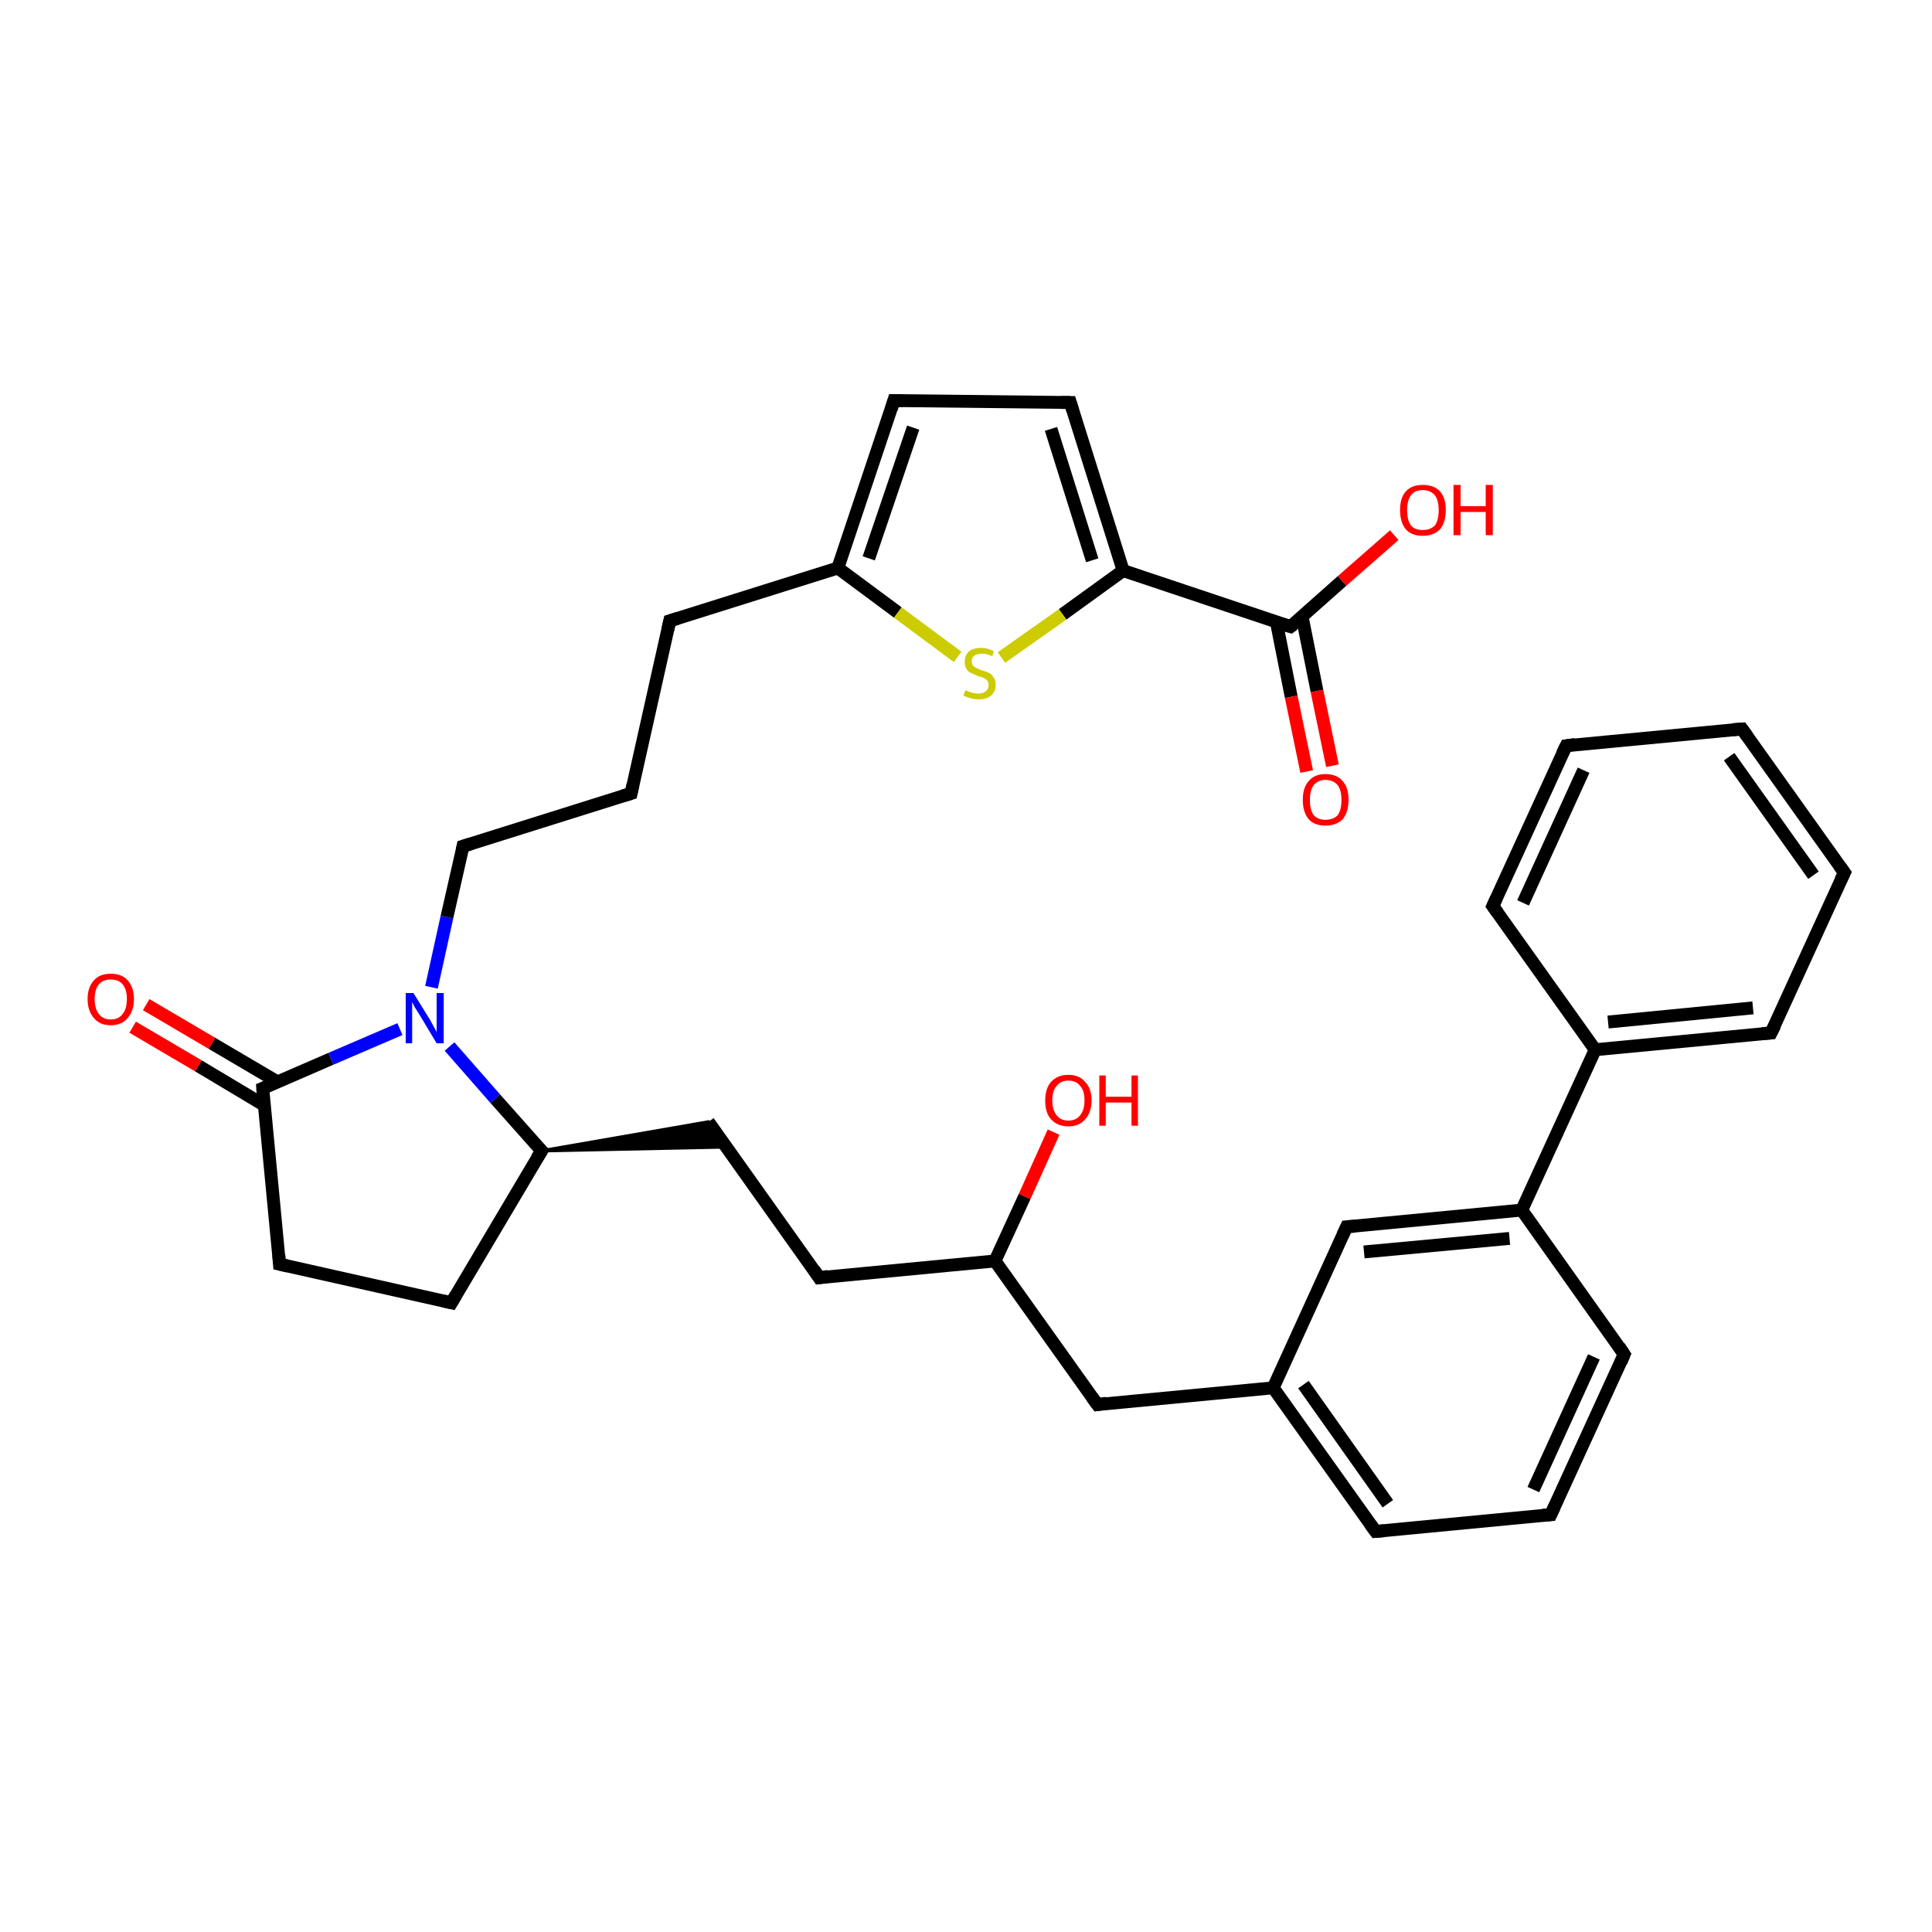 <?xml version='1.0' encoding='iso-8859-1'?>
<svg version='1.1' baseProfile='full'
              xmlns='http://www.w3.org/2000/svg'
                      xmlns:rdkit='http://www.rdkit.org/xml'
                      xmlns:xlink='http://www.w3.org/1999/xlink'
                  xml:space='preserve'
width='300px' height='300px' viewBox='0 0 300 300'>
<!-- END OF HEADER -->
<rect style='opacity:1.0;fill:#FFFFFF;stroke:none' width='300.0' height='300.0' x='0.0' y='0.0'> </rect>
<path class='bond-0 atom-0 atom-1' d='M 163.6,175.8 L 159.1,185.8' style='fill:none;fill-rule:evenodd;stroke:#FF0000;stroke-width:2.0px;stroke-linecap:butt;stroke-linejoin:miter;stroke-opacity:1' />
<path class='bond-0 atom-0 atom-1' d='M 159.1,185.8 L 154.5,195.8' style='fill:none;fill-rule:evenodd;stroke:#000000;stroke-width:2.0px;stroke-linecap:butt;stroke-linejoin:miter;stroke-opacity:1' />
<path class='bond-1 atom-1 atom-2' d='M 154.5,195.8 L 127.2,198.4' style='fill:none;fill-rule:evenodd;stroke:#000000;stroke-width:2.0px;stroke-linecap:butt;stroke-linejoin:miter;stroke-opacity:1' />
<path class='bond-2 atom-2 atom-3' d='M 127.2,198.4 L 110.0,174.2' style='fill:none;fill-rule:evenodd;stroke:#000000;stroke-width:2.0px;stroke-linecap:butt;stroke-linejoin:miter;stroke-opacity:1' />
<path class='bond-3 atom-4 atom-3' d='M 84.1,178.7 L 110.0,174.2 L 112.8,178.1 Z' style='fill:#000000;fill-rule:evenodd;fill-opacity:1;stroke:#000000;stroke-width:0.5px;stroke-linecap:butt;stroke-linejoin:miter;stroke-opacity:1;' />
<path class='bond-4 atom-4 atom-5' d='M 84.1,178.7 L 70.1,202.3' style='fill:none;fill-rule:evenodd;stroke:#000000;stroke-width:2.0px;stroke-linecap:butt;stroke-linejoin:miter;stroke-opacity:1' />
<path class='bond-5 atom-5 atom-6' d='M 70.1,202.3 L 43.4,196.3' style='fill:none;fill-rule:evenodd;stroke:#000000;stroke-width:2.0px;stroke-linecap:butt;stroke-linejoin:miter;stroke-opacity:1' />
<path class='bond-6 atom-6 atom-7' d='M 43.4,196.3 L 40.8,169.0' style='fill:none;fill-rule:evenodd;stroke:#000000;stroke-width:2.0px;stroke-linecap:butt;stroke-linejoin:miter;stroke-opacity:1' />
<path class='bond-7 atom-7 atom-8' d='M 43.1,168.0 L 32.9,162.0' style='fill:none;fill-rule:evenodd;stroke:#000000;stroke-width:2.0px;stroke-linecap:butt;stroke-linejoin:miter;stroke-opacity:1' />
<path class='bond-7 atom-7 atom-8' d='M 32.9,162.0 L 22.7,156.0' style='fill:none;fill-rule:evenodd;stroke:#FF0000;stroke-width:2.0px;stroke-linecap:butt;stroke-linejoin:miter;stroke-opacity:1' />
<path class='bond-7 atom-7 atom-8' d='M 41.0,171.6 L 30.8,165.5' style='fill:none;fill-rule:evenodd;stroke:#000000;stroke-width:2.0px;stroke-linecap:butt;stroke-linejoin:miter;stroke-opacity:1' />
<path class='bond-7 atom-7 atom-8' d='M 30.8,165.5 L 20.6,159.5' style='fill:none;fill-rule:evenodd;stroke:#FF0000;stroke-width:2.0px;stroke-linecap:butt;stroke-linejoin:miter;stroke-opacity:1' />
<path class='bond-8 atom-7 atom-9' d='M 40.8,169.0 L 51.4,164.4' style='fill:none;fill-rule:evenodd;stroke:#000000;stroke-width:2.0px;stroke-linecap:butt;stroke-linejoin:miter;stroke-opacity:1' />
<path class='bond-8 atom-7 atom-9' d='M 51.4,164.4 L 62.1,159.8' style='fill:none;fill-rule:evenodd;stroke:#0000FF;stroke-width:2.0px;stroke-linecap:butt;stroke-linejoin:miter;stroke-opacity:1' />
<path class='bond-9 atom-9 atom-10' d='M 67.0,153.3 L 69.4,142.4' style='fill:none;fill-rule:evenodd;stroke:#0000FF;stroke-width:2.0px;stroke-linecap:butt;stroke-linejoin:miter;stroke-opacity:1' />
<path class='bond-9 atom-9 atom-10' d='M 69.4,142.4 L 71.9,131.4' style='fill:none;fill-rule:evenodd;stroke:#000000;stroke-width:2.0px;stroke-linecap:butt;stroke-linejoin:miter;stroke-opacity:1' />
<path class='bond-10 atom-10 atom-11' d='M 71.9,131.4 L 98.0,123.2' style='fill:none;fill-rule:evenodd;stroke:#000000;stroke-width:2.0px;stroke-linecap:butt;stroke-linejoin:miter;stroke-opacity:1' />
<path class='bond-11 atom-11 atom-12' d='M 98.0,123.2 L 104.0,96.4' style='fill:none;fill-rule:evenodd;stroke:#000000;stroke-width:2.0px;stroke-linecap:butt;stroke-linejoin:miter;stroke-opacity:1' />
<path class='bond-12 atom-12 atom-13' d='M 104.0,96.4 L 130.1,88.2' style='fill:none;fill-rule:evenodd;stroke:#000000;stroke-width:2.0px;stroke-linecap:butt;stroke-linejoin:miter;stroke-opacity:1' />
<path class='bond-13 atom-13 atom-14' d='M 130.1,88.2 L 138.8,62.2' style='fill:none;fill-rule:evenodd;stroke:#000000;stroke-width:2.0px;stroke-linecap:butt;stroke-linejoin:miter;stroke-opacity:1' />
<path class='bond-13 atom-13 atom-14' d='M 134.9,86.7 L 141.8,66.4' style='fill:none;fill-rule:evenodd;stroke:#000000;stroke-width:2.0px;stroke-linecap:butt;stroke-linejoin:miter;stroke-opacity:1' />
<path class='bond-14 atom-14 atom-15' d='M 138.8,62.2 L 166.2,62.5' style='fill:none;fill-rule:evenodd;stroke:#000000;stroke-width:2.0px;stroke-linecap:butt;stroke-linejoin:miter;stroke-opacity:1' />
<path class='bond-15 atom-15 atom-16' d='M 166.2,62.5 L 174.4,88.6' style='fill:none;fill-rule:evenodd;stroke:#000000;stroke-width:2.0px;stroke-linecap:butt;stroke-linejoin:miter;stroke-opacity:1' />
<path class='bond-15 atom-15 atom-16' d='M 163.2,66.6 L 169.6,87.0' style='fill:none;fill-rule:evenodd;stroke:#000000;stroke-width:2.0px;stroke-linecap:butt;stroke-linejoin:miter;stroke-opacity:1' />
<path class='bond-16 atom-16 atom-17' d='M 174.4,88.6 L 165.0,95.4' style='fill:none;fill-rule:evenodd;stroke:#000000;stroke-width:2.0px;stroke-linecap:butt;stroke-linejoin:miter;stroke-opacity:1' />
<path class='bond-16 atom-16 atom-17' d='M 165.0,95.4 L 155.5,102.1' style='fill:none;fill-rule:evenodd;stroke:#CCCC00;stroke-width:2.0px;stroke-linecap:butt;stroke-linejoin:miter;stroke-opacity:1' />
<path class='bond-17 atom-16 atom-18' d='M 174.4,88.6 L 200.4,97.3' style='fill:none;fill-rule:evenodd;stroke:#000000;stroke-width:2.0px;stroke-linecap:butt;stroke-linejoin:miter;stroke-opacity:1' />
<path class='bond-18 atom-18 atom-19' d='M 200.4,97.3 L 208.4,90.2' style='fill:none;fill-rule:evenodd;stroke:#000000;stroke-width:2.0px;stroke-linecap:butt;stroke-linejoin:miter;stroke-opacity:1' />
<path class='bond-18 atom-18 atom-19' d='M 208.4,90.2 L 216.5,83.1' style='fill:none;fill-rule:evenodd;stroke:#FF0000;stroke-width:2.0px;stroke-linecap:butt;stroke-linejoin:miter;stroke-opacity:1' />
<path class='bond-19 atom-18 atom-20' d='M 198.2,96.6 L 200.5,108.2' style='fill:none;fill-rule:evenodd;stroke:#000000;stroke-width:2.0px;stroke-linecap:butt;stroke-linejoin:miter;stroke-opacity:1' />
<path class='bond-19 atom-18 atom-20' d='M 200.5,108.2 L 202.9,119.8' style='fill:none;fill-rule:evenodd;stroke:#FF0000;stroke-width:2.0px;stroke-linecap:butt;stroke-linejoin:miter;stroke-opacity:1' />
<path class='bond-19 atom-18 atom-20' d='M 202.2,95.8 L 204.5,107.3' style='fill:none;fill-rule:evenodd;stroke:#000000;stroke-width:2.0px;stroke-linecap:butt;stroke-linejoin:miter;stroke-opacity:1' />
<path class='bond-19 atom-18 atom-20' d='M 204.5,107.3 L 206.9,118.9' style='fill:none;fill-rule:evenodd;stroke:#FF0000;stroke-width:2.0px;stroke-linecap:butt;stroke-linejoin:miter;stroke-opacity:1' />
<path class='bond-20 atom-1 atom-21' d='M 154.5,195.8 L 170.4,218.1' style='fill:none;fill-rule:evenodd;stroke:#000000;stroke-width:2.0px;stroke-linecap:butt;stroke-linejoin:miter;stroke-opacity:1' />
<path class='bond-21 atom-21 atom-22' d='M 170.4,218.1 L 197.7,215.5' style='fill:none;fill-rule:evenodd;stroke:#000000;stroke-width:2.0px;stroke-linecap:butt;stroke-linejoin:miter;stroke-opacity:1' />
<path class='bond-22 atom-22 atom-23' d='M 197.7,215.5 L 213.6,237.8' style='fill:none;fill-rule:evenodd;stroke:#000000;stroke-width:2.0px;stroke-linecap:butt;stroke-linejoin:miter;stroke-opacity:1' />
<path class='bond-22 atom-22 atom-23' d='M 202.4,215.0 L 215.5,233.5' style='fill:none;fill-rule:evenodd;stroke:#000000;stroke-width:2.0px;stroke-linecap:butt;stroke-linejoin:miter;stroke-opacity:1' />
<path class='bond-23 atom-23 atom-24' d='M 213.6,237.8 L 240.8,235.2' style='fill:none;fill-rule:evenodd;stroke:#000000;stroke-width:2.0px;stroke-linecap:butt;stroke-linejoin:miter;stroke-opacity:1' />
<path class='bond-24 atom-24 atom-25' d='M 240.8,235.2 L 252.2,210.3' style='fill:none;fill-rule:evenodd;stroke:#000000;stroke-width:2.0px;stroke-linecap:butt;stroke-linejoin:miter;stroke-opacity:1' />
<path class='bond-24 atom-24 atom-25' d='M 238.1,231.3 L 247.5,210.7' style='fill:none;fill-rule:evenodd;stroke:#000000;stroke-width:2.0px;stroke-linecap:butt;stroke-linejoin:miter;stroke-opacity:1' />
<path class='bond-25 atom-25 atom-26' d='M 252.2,210.3 L 236.3,187.9' style='fill:none;fill-rule:evenodd;stroke:#000000;stroke-width:2.0px;stroke-linecap:butt;stroke-linejoin:miter;stroke-opacity:1' />
<path class='bond-26 atom-26 atom-27' d='M 236.3,187.9 L 209.1,190.5' style='fill:none;fill-rule:evenodd;stroke:#000000;stroke-width:2.0px;stroke-linecap:butt;stroke-linejoin:miter;stroke-opacity:1' />
<path class='bond-26 atom-26 atom-27' d='M 234.4,192.3 L 211.8,194.4' style='fill:none;fill-rule:evenodd;stroke:#000000;stroke-width:2.0px;stroke-linecap:butt;stroke-linejoin:miter;stroke-opacity:1' />
<path class='bond-27 atom-26 atom-28' d='M 236.3,187.9 L 247.7,163.0' style='fill:none;fill-rule:evenodd;stroke:#000000;stroke-width:2.0px;stroke-linecap:butt;stroke-linejoin:miter;stroke-opacity:1' />
<path class='bond-28 atom-28 atom-29' d='M 247.7,163.0 L 275.0,160.4' style='fill:none;fill-rule:evenodd;stroke:#000000;stroke-width:2.0px;stroke-linecap:butt;stroke-linejoin:miter;stroke-opacity:1' />
<path class='bond-28 atom-28 atom-29' d='M 249.7,158.7 L 272.2,156.5' style='fill:none;fill-rule:evenodd;stroke:#000000;stroke-width:2.0px;stroke-linecap:butt;stroke-linejoin:miter;stroke-opacity:1' />
<path class='bond-29 atom-29 atom-30' d='M 275.0,160.4 L 286.4,135.5' style='fill:none;fill-rule:evenodd;stroke:#000000;stroke-width:2.0px;stroke-linecap:butt;stroke-linejoin:miter;stroke-opacity:1' />
<path class='bond-30 atom-30 atom-31' d='M 286.4,135.5 L 270.5,113.2' style='fill:none;fill-rule:evenodd;stroke:#000000;stroke-width:2.0px;stroke-linecap:butt;stroke-linejoin:miter;stroke-opacity:1' />
<path class='bond-30 atom-30 atom-31' d='M 281.6,135.9 L 268.5,117.5' style='fill:none;fill-rule:evenodd;stroke:#000000;stroke-width:2.0px;stroke-linecap:butt;stroke-linejoin:miter;stroke-opacity:1' />
<path class='bond-31 atom-31 atom-32' d='M 270.5,113.2 L 243.2,115.8' style='fill:none;fill-rule:evenodd;stroke:#000000;stroke-width:2.0px;stroke-linecap:butt;stroke-linejoin:miter;stroke-opacity:1' />
<path class='bond-32 atom-32 atom-33' d='M 243.2,115.8 L 231.8,140.7' style='fill:none;fill-rule:evenodd;stroke:#000000;stroke-width:2.0px;stroke-linecap:butt;stroke-linejoin:miter;stroke-opacity:1' />
<path class='bond-32 atom-32 atom-33' d='M 245.9,119.6 L 236.5,140.2' style='fill:none;fill-rule:evenodd;stroke:#000000;stroke-width:2.0px;stroke-linecap:butt;stroke-linejoin:miter;stroke-opacity:1' />
<path class='bond-33 atom-9 atom-4' d='M 69.8,162.5 L 76.9,170.6' style='fill:none;fill-rule:evenodd;stroke:#0000FF;stroke-width:2.0px;stroke-linecap:butt;stroke-linejoin:miter;stroke-opacity:1' />
<path class='bond-33 atom-9 atom-4' d='M 76.9,170.6 L 84.1,178.7' style='fill:none;fill-rule:evenodd;stroke:#000000;stroke-width:2.0px;stroke-linecap:butt;stroke-linejoin:miter;stroke-opacity:1' />
<path class='bond-34 atom-17 atom-13' d='M 148.7,102.0 L 139.4,95.1' style='fill:none;fill-rule:evenodd;stroke:#CCCC00;stroke-width:2.0px;stroke-linecap:butt;stroke-linejoin:miter;stroke-opacity:1' />
<path class='bond-34 atom-17 atom-13' d='M 139.4,95.1 L 130.1,88.2' style='fill:none;fill-rule:evenodd;stroke:#000000;stroke-width:2.0px;stroke-linecap:butt;stroke-linejoin:miter;stroke-opacity:1' />
<path class='bond-35 atom-27 atom-22' d='M 209.1,190.5 L 197.7,215.5' style='fill:none;fill-rule:evenodd;stroke:#000000;stroke-width:2.0px;stroke-linecap:butt;stroke-linejoin:miter;stroke-opacity:1' />
<path class='bond-36 atom-33 atom-28' d='M 231.8,140.7 L 247.7,163.0' style='fill:none;fill-rule:evenodd;stroke:#000000;stroke-width:2.0px;stroke-linecap:butt;stroke-linejoin:miter;stroke-opacity:1' />
<path d='M 128.6,198.2 L 127.2,198.4 L 126.4,197.2' style='fill:none;stroke:#000000;stroke-width:2.0px;stroke-linecap:butt;stroke-linejoin:miter;stroke-opacity:1;' />
<path d='M 83.4,179.8 L 84.1,178.7 L 83.7,178.3' style='fill:none;stroke:#000000;stroke-width:2.0px;stroke-linecap:butt;stroke-linejoin:miter;stroke-opacity:1;' />
<path d='M 70.8,201.1 L 70.1,202.3 L 68.8,202.0' style='fill:none;stroke:#000000;stroke-width:2.0px;stroke-linecap:butt;stroke-linejoin:miter;stroke-opacity:1;' />
<path d='M 44.7,196.6 L 43.4,196.3 L 43.3,194.9' style='fill:none;stroke:#000000;stroke-width:2.0px;stroke-linecap:butt;stroke-linejoin:miter;stroke-opacity:1;' />
<path d='M 40.9,170.4 L 40.8,169.0 L 41.3,168.8' style='fill:none;stroke:#000000;stroke-width:2.0px;stroke-linecap:butt;stroke-linejoin:miter;stroke-opacity:1;' />
<path d='M 71.8,131.9 L 71.9,131.4 L 73.2,131.0' style='fill:none;stroke:#000000;stroke-width:2.0px;stroke-linecap:butt;stroke-linejoin:miter;stroke-opacity:1;' />
<path d='M 96.7,123.6 L 98.0,123.2 L 98.3,121.8' style='fill:none;stroke:#000000;stroke-width:2.0px;stroke-linecap:butt;stroke-linejoin:miter;stroke-opacity:1;' />
<path d='M 103.7,97.8 L 104.0,96.4 L 105.3,96.0' style='fill:none;stroke:#000000;stroke-width:2.0px;stroke-linecap:butt;stroke-linejoin:miter;stroke-opacity:1;' />
<path d='M 138.4,63.5 L 138.8,62.2 L 140.2,62.2' style='fill:none;stroke:#000000;stroke-width:2.0px;stroke-linecap:butt;stroke-linejoin:miter;stroke-opacity:1;' />
<path d='M 164.8,62.5 L 166.2,62.5 L 166.6,63.8' style='fill:none;stroke:#000000;stroke-width:2.0px;stroke-linecap:butt;stroke-linejoin:miter;stroke-opacity:1;' />
<path d='M 199.1,96.9 L 200.4,97.3 L 200.8,97.0' style='fill:none;stroke:#000000;stroke-width:2.0px;stroke-linecap:butt;stroke-linejoin:miter;stroke-opacity:1;' />
<path d='M 169.6,217.0 L 170.4,218.1 L 171.8,217.9' style='fill:none;stroke:#000000;stroke-width:2.0px;stroke-linecap:butt;stroke-linejoin:miter;stroke-opacity:1;' />
<path d='M 212.8,236.7 L 213.6,237.8 L 214.9,237.7' style='fill:none;stroke:#000000;stroke-width:2.0px;stroke-linecap:butt;stroke-linejoin:miter;stroke-opacity:1;' />
<path d='M 239.5,235.3 L 240.8,235.2 L 241.4,233.9' style='fill:none;stroke:#000000;stroke-width:2.0px;stroke-linecap:butt;stroke-linejoin:miter;stroke-opacity:1;' />
<path d='M 251.7,211.5 L 252.2,210.3 L 251.4,209.1' style='fill:none;stroke:#000000;stroke-width:2.0px;stroke-linecap:butt;stroke-linejoin:miter;stroke-opacity:1;' />
<path d='M 210.4,190.4 L 209.1,190.5 L 208.5,191.8' style='fill:none;stroke:#000000;stroke-width:2.0px;stroke-linecap:butt;stroke-linejoin:miter;stroke-opacity:1;' />
<path d='M 273.6,160.5 L 275.0,160.4 L 275.6,159.2' style='fill:none;stroke:#000000;stroke-width:2.0px;stroke-linecap:butt;stroke-linejoin:miter;stroke-opacity:1;' />
<path d='M 285.8,136.7 L 286.4,135.5 L 285.6,134.4' style='fill:none;stroke:#000000;stroke-width:2.0px;stroke-linecap:butt;stroke-linejoin:miter;stroke-opacity:1;' />
<path d='M 271.3,114.3 L 270.5,113.2 L 269.1,113.3' style='fill:none;stroke:#000000;stroke-width:2.0px;stroke-linecap:butt;stroke-linejoin:miter;stroke-opacity:1;' />
<path d='M 244.6,115.6 L 243.2,115.8 L 242.6,117.0' style='fill:none;stroke:#000000;stroke-width:2.0px;stroke-linecap:butt;stroke-linejoin:miter;stroke-opacity:1;' />
<path d='M 232.4,139.4 L 231.8,140.7 L 232.6,141.8' style='fill:none;stroke:#000000;stroke-width:2.0px;stroke-linecap:butt;stroke-linejoin:miter;stroke-opacity:1;' />
<path class='atom-0' d='M 162.3 170.9
Q 162.3 169.0, 163.2 168.0
Q 164.2 166.9, 165.9 166.9
Q 167.6 166.9, 168.5 168.0
Q 169.5 169.0, 169.5 170.9
Q 169.5 172.7, 168.5 173.8
Q 167.6 174.9, 165.9 174.9
Q 164.2 174.9, 163.2 173.8
Q 162.3 172.8, 162.3 170.9
M 165.9 174.0
Q 167.1 174.0, 167.7 173.2
Q 168.4 172.4, 168.4 170.9
Q 168.4 169.3, 167.7 168.6
Q 167.1 167.8, 165.9 167.8
Q 164.7 167.8, 164.1 168.6
Q 163.4 169.3, 163.4 170.9
Q 163.4 172.4, 164.1 173.2
Q 164.7 174.0, 165.9 174.0
' fill='#FF0000'/>
<path class='atom-0' d='M 170.7 167.0
L 171.7 167.0
L 171.7 170.3
L 175.7 170.3
L 175.7 167.0
L 176.7 167.0
L 176.7 174.8
L 175.7 174.8
L 175.7 171.2
L 171.7 171.2
L 171.7 174.8
L 170.7 174.8
L 170.7 167.0
' fill='#FF0000'/>
<path class='atom-8' d='M 13.6 155.1
Q 13.6 153.3, 14.6 152.2
Q 15.5 151.2, 17.2 151.2
Q 18.9 151.2, 19.8 152.2
Q 20.8 153.3, 20.8 155.1
Q 20.8 157.0, 19.8 158.1
Q 18.9 159.2, 17.2 159.2
Q 15.5 159.2, 14.6 158.1
Q 13.6 157.0, 13.6 155.1
M 17.2 158.3
Q 18.4 158.3, 19.0 157.5
Q 19.7 156.7, 19.7 155.1
Q 19.7 153.6, 19.0 152.8
Q 18.4 152.1, 17.2 152.1
Q 16.0 152.1, 15.4 152.8
Q 14.7 153.6, 14.7 155.1
Q 14.7 156.7, 15.4 157.5
Q 16.0 158.3, 17.2 158.3
' fill='#FF0000'/>
<path class='atom-9' d='M 64.2 154.2
L 66.8 158.4
Q 67.0 158.8, 67.4 159.5
Q 67.8 160.2, 67.8 160.3
L 67.8 154.2
L 68.9 154.2
L 68.9 162.0
L 67.8 162.0
L 65.1 157.5
Q 64.8 157.0, 64.4 156.4
Q 64.1 155.8, 64.0 155.6
L 64.0 162.0
L 63.0 162.0
L 63.0 154.2
L 64.2 154.2
' fill='#0000FF'/>
<path class='atom-17' d='M 149.9 107.2
Q 150.0 107.2, 150.4 107.4
Q 150.7 107.5, 151.1 107.6
Q 151.5 107.7, 151.9 107.7
Q 152.7 107.7, 153.1 107.3
Q 153.5 107.0, 153.5 106.4
Q 153.5 105.9, 153.3 105.7
Q 153.1 105.4, 152.8 105.3
Q 152.4 105.1, 151.9 105.0
Q 151.2 104.7, 150.8 104.5
Q 150.4 104.4, 150.1 103.9
Q 149.8 103.5, 149.8 102.8
Q 149.8 101.8, 150.4 101.2
Q 151.1 100.6, 152.4 100.6
Q 153.3 100.6, 154.3 101.1
L 154.1 101.9
Q 153.2 101.5, 152.5 101.5
Q 151.7 101.5, 151.3 101.8
Q 150.9 102.1, 150.9 102.7
Q 150.9 103.1, 151.1 103.4
Q 151.3 103.6, 151.6 103.7
Q 151.9 103.9, 152.5 104.1
Q 153.2 104.3, 153.6 104.5
Q 154.0 104.7, 154.3 105.2
Q 154.6 105.6, 154.6 106.4
Q 154.6 107.4, 153.9 108.0
Q 153.2 108.6, 152.0 108.6
Q 151.3 108.6, 150.7 108.4
Q 150.2 108.3, 149.6 108.0
L 149.9 107.2
' fill='#CCCC00'/>
<path class='atom-19' d='M 217.4 79.2
Q 217.4 77.3, 218.3 76.3
Q 219.2 75.3, 220.9 75.3
Q 222.7 75.3, 223.6 76.3
Q 224.5 77.3, 224.5 79.2
Q 224.5 81.1, 223.6 82.2
Q 222.6 83.2, 220.9 83.2
Q 219.2 83.2, 218.3 82.2
Q 217.4 81.1, 217.4 79.2
M 220.9 82.3
Q 222.1 82.3, 222.8 81.6
Q 223.4 80.8, 223.4 79.2
Q 223.4 77.7, 222.8 76.9
Q 222.1 76.1, 220.9 76.1
Q 219.7 76.1, 219.1 76.9
Q 218.5 77.7, 218.5 79.2
Q 218.5 80.8, 219.1 81.6
Q 219.7 82.3, 220.9 82.3
' fill='#FF0000'/>
<path class='atom-19' d='M 225.7 75.3
L 226.8 75.3
L 226.8 78.6
L 230.7 78.6
L 230.7 75.3
L 231.8 75.3
L 231.8 83.1
L 230.7 83.1
L 230.7 79.5
L 226.8 79.5
L 226.8 83.1
L 225.7 83.1
L 225.7 75.3
' fill='#FF0000'/>
<path class='atom-20' d='M 202.3 124.2
Q 202.3 122.3, 203.2 121.3
Q 204.1 120.2, 205.8 120.2
Q 207.6 120.2, 208.5 121.3
Q 209.4 122.3, 209.4 124.2
Q 209.4 126.1, 208.5 127.2
Q 207.5 128.2, 205.8 128.2
Q 204.1 128.2, 203.2 127.2
Q 202.3 126.1, 202.3 124.2
M 205.8 127.3
Q 207.0 127.3, 207.7 126.6
Q 208.3 125.8, 208.3 124.2
Q 208.3 122.7, 207.7 121.9
Q 207.0 121.1, 205.8 121.1
Q 204.7 121.1, 204.0 121.9
Q 203.4 122.7, 203.4 124.2
Q 203.4 125.8, 204.0 126.6
Q 204.7 127.3, 205.8 127.3
' fill='#FF0000'/>
</svg>
